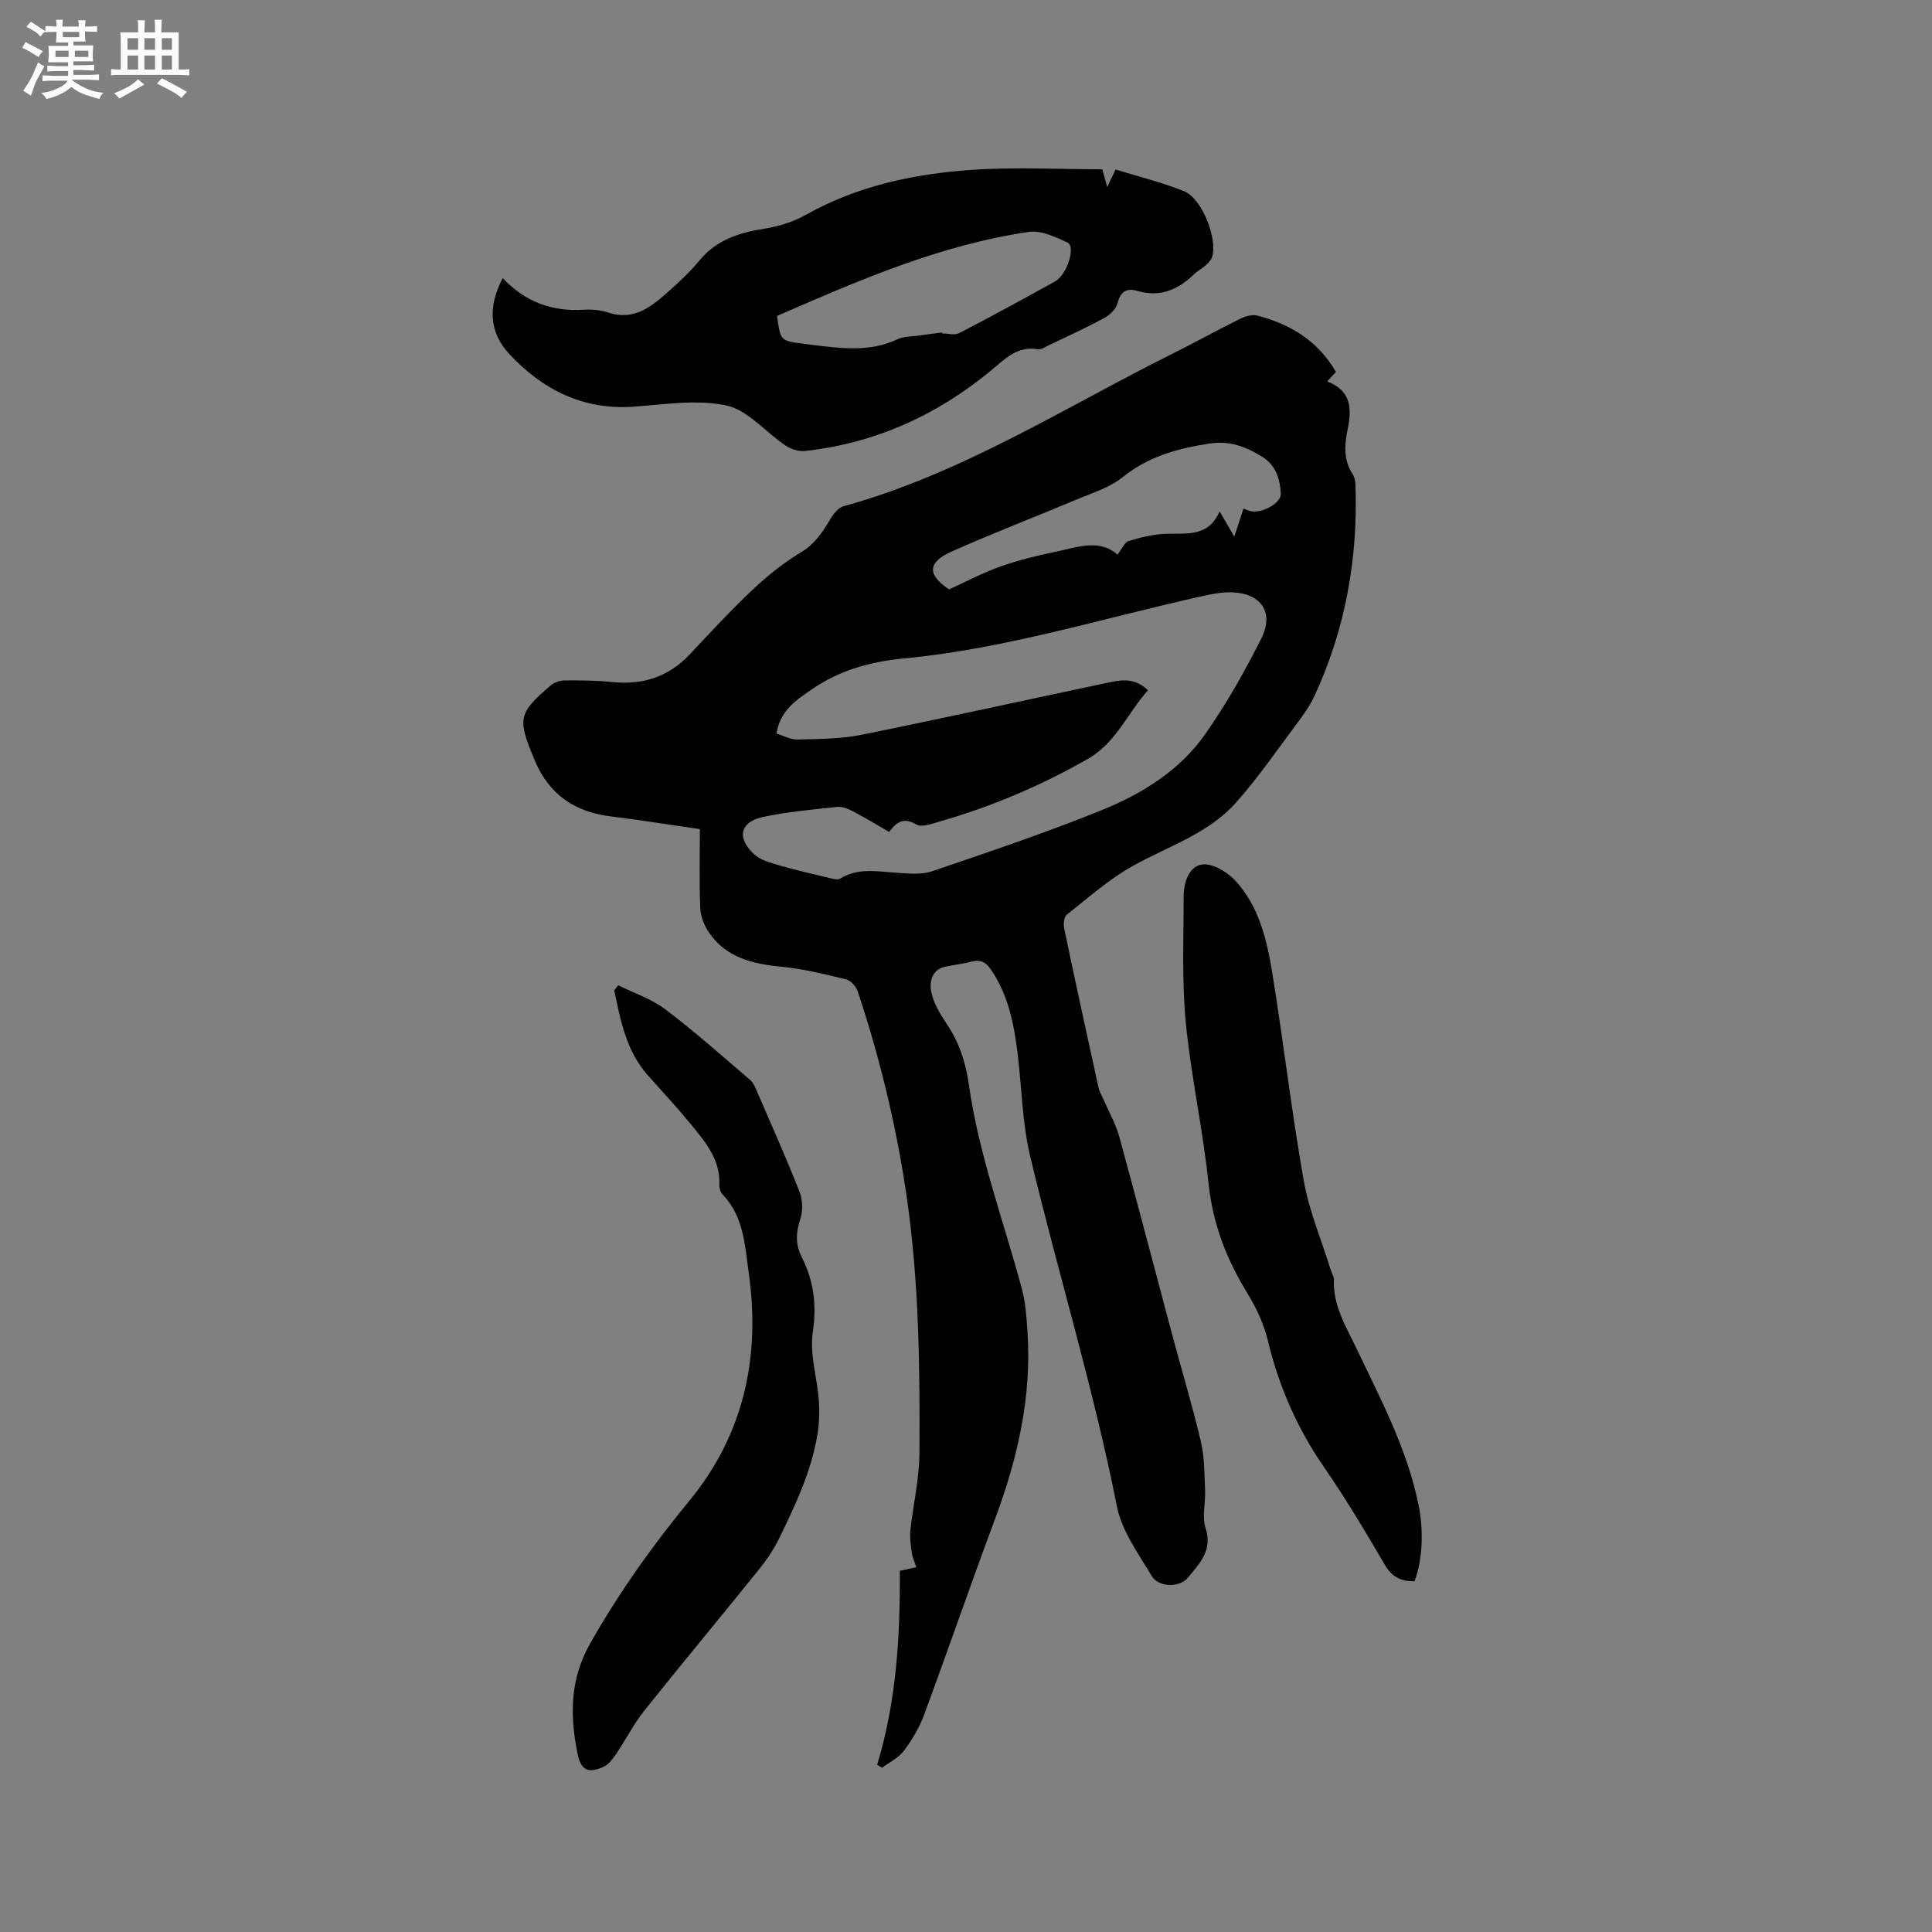 <svg enable-background="new 0 0 400 400" viewBox="0 0 400 400" xmlns="http://www.w3.org/2000/svg"><rect x="0" y="0" width="400" height="400" fill="#808080" stroke="none"/><g fill="#010103"><path d="m181.61 365.37c3.98-13.12 4.78-26.59 4.68-40.15 1.19-.26 2.08-.45 3.43-.74-.36-1.11-.81-2.03-.94-3-.22-1.54-.45-3.12-.29-4.65.57-5.33 1.84-10.65 1.87-15.98.1-17.49-.07-34.98-2.54-52.37-2.09-14.73-5.54-29.11-10.23-43.21-.34-1.01-1.42-2.25-2.38-2.49-4.4-1.08-8.85-2.18-13.34-2.62-6.04-.59-11.59-1.85-15.17-7.22-.94-1.42-1.65-3.26-1.72-4.94-.22-5.38-.08-10.78-.08-16.34-6.61-.95-12.45-1.9-18.31-2.61-7.58-.92-12.93-4.5-15.94-11.76-3.51-8.48-3.47-9.55 3.43-15.43.72-.62 1.9-.98 2.86-.99 3.27-.02 6.57.01 9.82.34 6.31.64 11.66-1.06 16.06-5.74 4.28-4.56 8.53-9.17 13.08-13.45 3.05-2.87 6.4-5.54 9.98-7.7 2.83-1.71 4.4-4.1 5.97-6.75.65-1.1 1.67-2.45 2.77-2.75 24.59-6.76 45.91-20.53 68.42-31.74 4.64-2.31 9.18-4.84 13.83-7.13 1.05-.52 2.49-.88 3.56-.59 6.78 1.8 12.46 5.24 16.16 11.65-.5.54-1.04 1.12-1.81 1.95 5.03 1.95 5.12 5.69 4.22 10.01-.65 3.11-.86 6.31 1.06 9.22.38.58.54 1.38.57 2.09.55 15.24-2.04 29.88-8.46 43.76-.97 2.09-2.34 4.01-3.73 5.86-4.12 5.51-8.04 11.23-12.61 16.35-5.72 6.39-13.98 8.96-21.27 13.02-4.93 2.74-9.24 6.6-13.71 10.12-.58.46-.7 1.94-.52 2.84 2.3 10.99 4.69 21.96 7.1 32.92.2.9.72 1.73 1.09 2.6 1.08 2.5 2.47 4.91 3.19 7.51 3.75 13.67 7.32 27.39 10.98 41.08 1.97 7.36 4.18 14.67 5.93 22.08.76 3.24.73 6.68.88 10.04.12 2.64-.67 5.51.1 7.9 1.5 4.65-1.25 7.35-3.67 10.3-1.73 2.1-6.08 2.03-7.52-.42-2.72-4.61-6.16-9.26-7.16-14.32-4.83-24.44-12.15-48.24-17.94-72.42-1.69-7.06-1.76-14.5-2.67-21.75-.76-6.02-1.97-11.9-5.51-17.05-1.05-1.53-2.16-2.09-3.98-1.61-1.84.49-3.75.67-5.61 1.1-2.37.55-3.19 2.76-2.74 5.07.65 3.39 2.75 5.8 4.37 8.61 1.84 3.2 2.92 7.06 3.44 10.77 2.06 14.56 7.24 28.28 11 42.37.72 2.71.9 5.59 1.1 8.41.96 13.57-1.99 26.46-6.71 39.1-5.03 13.47-9.7 27.07-14.69 40.55-.98 2.64-2.49 5.17-4.18 7.43-1.1 1.47-2.98 2.35-4.51 3.49-.33-.21-.67-.41-1.01-.62zm2.48-193.13c-2.69-1.55-5.03-2.98-7.47-4.25-.99-.52-2.21-1.05-3.26-.93-5.15.55-10.34 1.01-15.39 2.08-4.76 1.01-5.51 4.36-1.83 7.73 1.3 1.19 3.3 1.74 5.08 2.26 3.53 1.02 7.12 1.84 10.7 2.69.65.16 1.53.38 2.01.09 3.75-2.32 7.76-1.46 11.76-1.21 2.41.15 5.03.45 7.23-.3 11.82-4.02 23.67-8 35.23-12.69 8.28-3.36 16.04-8.15 21.3-15.61 4.42-6.28 8.24-13.05 11.7-19.93 2.67-5.31-.01-9.26-5.91-9.53-2.17-.1-4.42.36-6.57.84-20.45 4.54-40.52 10.85-61.5 12.84-6.86.65-13.33 2.42-19.06 6.38-3.21 2.22-6.58 4.33-7.35 9.18 1.44.43 2.91 1.27 4.35 1.23 4.43-.12 8.95-.11 13.26-.98 17.22-3.48 34.38-7.29 51.57-10.91 2.6-.55 5.26-.75 7.73 1.7-4.21 4.69-6.59 10.86-12.4 14.18-9.7 5.54-19.91 9.88-30.64 12.96-1.61.46-3.77 1.3-4.92.64-2.56-1.51-4.02-.62-5.62 1.54zm73.35-66.94c.71.25 1.17.49 1.65.56 2.5.37 6.19-1.8 6.09-3.67-.17-3.06-1.03-5.86-3.84-7.61-3.36-2.09-6.68-3.4-10.99-2.74-6.61 1.01-12.63 2.69-17.98 7-2.62 2.11-6.13 3.18-9.32 4.52-8.66 3.64-17.44 7-26.02 10.83-5.1 2.27-5.02 4.86-.53 7.83 3.62-1.64 6.99-3.44 10.54-4.7 3.67-1.3 7.49-2.26 11.32-3.04 4.55-.93 9.23-2.83 13 .55.96-1.23 1.47-2.55 2.3-2.81 2.47-.75 5.05-1.4 7.62-1.5 4.3-.17 8.85.81 11.23-4.65 1.23 2.13 2.07 3.56 3.04 5.24.68-2.06 1.26-3.84 1.89-5.81z"/><path d="m104.08 57.58c4.68 4.96 10.26 6.96 16.79 6.55 1.67-.11 3.46.05 5.04.57 5.46 1.81 9.08-1.32 12.66-4.5 2.22-1.97 4.4-4.03 6.28-6.31 3.51-4.23 8.14-5.71 13.33-6.53 2.96-.47 6.02-1.4 8.62-2.86 10.7-6.02 22.38-8.5 34.37-9.33 8.96-.62 17.99-.12 27.05-.12.33 1.2.61 2.2 1.02 3.68.67-1.41 1.13-2.38 1.73-3.64 4.79 1.49 9.64 2.66 14.21 4.51 3.68 1.49 6.93 9.79 5.79 13.56-.19.64-.75 1.24-1.27 1.71-.78.71-1.76 1.21-2.52 1.94-3.32 3.21-7.05 4.8-11.74 3.41-2.17-.64-3.45.11-4.06 2.54-.3 1.2-1.59 2.45-2.76 3.08-3.81 2.07-7.77 3.87-11.69 5.75-.66.32-1.43.83-2.06.72-4.28-.75-6.88 2.08-9.7 4.41-11.23 9.27-23.98 15.04-38.49 16.65-1.3.14-2.92-.38-4.04-1.12-4.13-2.77-7.77-7.32-12.23-8.29-6.13-1.33-12.84-.21-19.28.24-10.47.72-18.8-3.54-25.68-10.89-4.19-4.53-4.47-9.82-1.37-15.73zm90.98 11.26c.01.07.02.13.03.2 1.18 0 2.58.42 3.51-.07 6.67-3.46 13.26-7.06 19.83-10.7 2.51-1.39 4.35-7.24 2.56-8.07-2.5-1.16-5.48-2.55-8.01-2.18-18.39 2.69-35.27 10.07-52.1 17.39.71 5.19.71 5.18 5.59 5.76.53.06 1.05.17 1.57.23 5.98.69 11.96 1.58 17.76-1.15 1.27-.6 2.86-.56 4.31-.77 1.65-.23 3.3-.43 4.95-.64z"/><path d="m128 203.99c3.27 1.63 6.87 2.81 9.73 4.97 6.07 4.59 11.78 9.66 17.56 14.62.75.64 1.16 1.74 1.57 2.69 2.94 6.8 5.96 13.57 8.67 20.46.65 1.67.74 3.93.18 5.61-.93 2.79-1.08 5.22.27 7.9 2.48 4.91 3.15 9.91 2.3 15.58-.68 4.55.91 9.41 1.25 14.15.17 2.38.08 4.83-.32 7.18-1.27 7.59-4.55 14.49-7.88 21.33-1.14 2.35-2.67 4.58-4.32 6.62-7.84 9.74-15.86 19.34-23.65 29.12-2.16 2.7-3.73 5.87-5.68 8.74-.73 1.08-1.61 2.34-2.73 2.84-3.2 1.45-4.69.7-5.39-2.77-1.56-7.82-1.61-15.28 2.6-22.71 5.97-10.56 12.9-20.29 20.61-29.66 11.23-13.66 14.71-29.71 12.25-47.12-.81-5.74-1.02-11.67-5.41-16.24-.46-.48-.71-1.38-.68-2.07.21-5.11-2.82-8.71-5.75-12.29-2.88-3.52-5.99-6.87-9.02-10.27-4.51-5.06-5.68-11.38-6.99-17.64.28-.35.56-.69.83-1.04z"/><path d="m292.87 327.37c-2.69.07-4.63-.79-6.14-3.37-4.01-6.85-8.09-13.7-12.6-20.23-5.56-8.05-9.35-16.72-11.63-26.21-.82-3.43-2.4-6.81-4.26-9.83-4.32-7.05-7.16-14.39-8.03-22.75-1.16-11.15-3.63-22.17-4.71-33.33-.83-8.61-.43-17.34-.44-26.01 0-2.88 1.07-6.22 3.78-6.65 2.09-.33 5.15 1.46 6.81 3.22 4.96 5.3 6.63 12.25 7.75 19.15 2.33 14.32 3.99 28.76 6.52 43.04 1.11 6.29 3.67 12.33 5.58 18.48.22.7.69 1.41.67 2.09-.21 5.36 2.53 9.71 4.71 14.28 4.96 10.41 10.39 20.63 12.76 32.07 1.18 5.7.89 11.61-.77 16.05z"/></g><path d="m6.8 9.5c.6.3 1.3.7 2.1 1.1-.4.4-.7.8-.9 1.2-.7-.4-1.3-.8-1.8-1.1s-1.1-.6-1.6-.8c.2-.4.5-.8.7-1.2.4.2.8.5 1.5.8zm.9 6.9c-.3.6-.5 1.1-.7 1.7s-.4 1.1-.6 1.7c-.6-.4-1.1-.7-1.6-1 .7-1 1.2-1.8 1.5-2.4.3-.5.6-1.1.8-1.7.3-.6.5-1.2.8-1.8.3.3.8.6 1.3.8-.7 1.3-1.2 2.2-1.5 2.7zm.1-11c.4.3 1 .7 1.7 1.1-.5.2-.8.6-1.1 1.1-.5-.6-1-1-1.4-1.2s-.9-.6-1.5-.8c.2-.4.5-.7.9-1.1.5.3.9.6 1.4.9zm10.5 13.1c1 .4 2 .6 3.1.7-.4.4-.7.8-.8 1.3-.9-.2-1.9-.6-3-.9-1-.4-2-.9-2.8-1.6-.5.4-1.1.9-1.9 1.3s-1.9.9-3.3 1.2c-.1-.3-.5-.8-1.1-1.3 1 0 2.1-.3 3.2-.8 1.2-.5 1.9-1 2.3-1.7h-3.2c-.4 0-1 0-2 .1v-1.2c1 0 1.7.1 2 .1h3.3v-1h-2.3c-.2 0-.9 0-2 .1v-1.2c1.2 0 1.9.1 2 .1h2.3v-.8h-4.1c0-.7.1-1.2.1-1.6 0-.5 0-1.1-.1-1.8h4.1v-.7h-2.5c0-.6.1-1.1.1-1.6v-.6h-.5c-.4 0-1 0-1.8.1v-1.3c1.2 0 1.9.1 2.1.1h.2c0-.3 0-.8-.1-1.4h1.4c0 .6-.1 1-.1 1.4h3.4c0-.4 0-.8-.1-1.3h1.5c0 .4-.1.9-.1 1.3.7 0 1.5 0 2.5-.1v1.2c-1 0-1.8-.1-2.5-.1v.6c0 .3 0 .8.1 1.5h-2.5v.8h4.1c0 .7-.1 1.3-.1 1.8s0 1 .1 1.5h-4.1v.8h1.4c.8 0 1.8 0 2.9-.1v1.2c-1 0-1.9-.1-2.8-.1h-1.5v1h3.2c.3 0 1 0 2.1-.1v1.2c-1.1 0-1.8-.1-2.1-.1h-3.4l-.1.1c1.4 1 2.4 1.5 3.4 1.9zm-4.1-6.7v-1.3h-2.7v1.3zm2.2-4.1v-1.1h-3.4v1.1zm1.9 4.1v-1.3h-2.8v1.3z" fill="#fcfbfa"/><path d="m37 6.7v2.3 5.4c1 0 1.8 0 2.2-.1v1.3c-.6 0-1.5-.1-2.5-.1h-11.9c-.7 0-1.3 0-1.8.1v-1.3c.5 0 1.1.1 2 .1v-5.2c0-1 0-1.8-.1-2.5h3.7c0-1.3 0-2.1-.1-2.5h1.5c0 .4-.1 1.3-.1 2.5h2.2c0-1.2 0-2.1-.1-2.6h1.5c0 .4-.1 1.3-.1 2.6zm-12.3 13.7c-.3-.4-.7-.8-1.1-1.1 1.1-.4 2.1-.9 2.9-1.3.8-.5 1.5-1 2.1-1.6.4.4.9.8 1.3 1.1-2.5 1.4-4.2 2.4-5.2 2.9zm3.9-10.1v-2.4h-2.2v2.4zm0 4.1v-2.9h-2.2v2.9zm3.5-4.1v-2.4h-2.2v2.4zm0 4.1v-2.9h-2.2v2.9zm.4 2.9 1-1.1c.6.3 1.4.7 2.5 1.3s2 1.1 2.7 1.5c-.4.4-.8.8-1.1 1.3-.8-.8-2.5-1.7-5.1-3zm3.1-7v-2.4h-2.1v2.4zm0 4.1v-2.9h-2.1v2.9z" fill="#fcfbfa"/></svg>